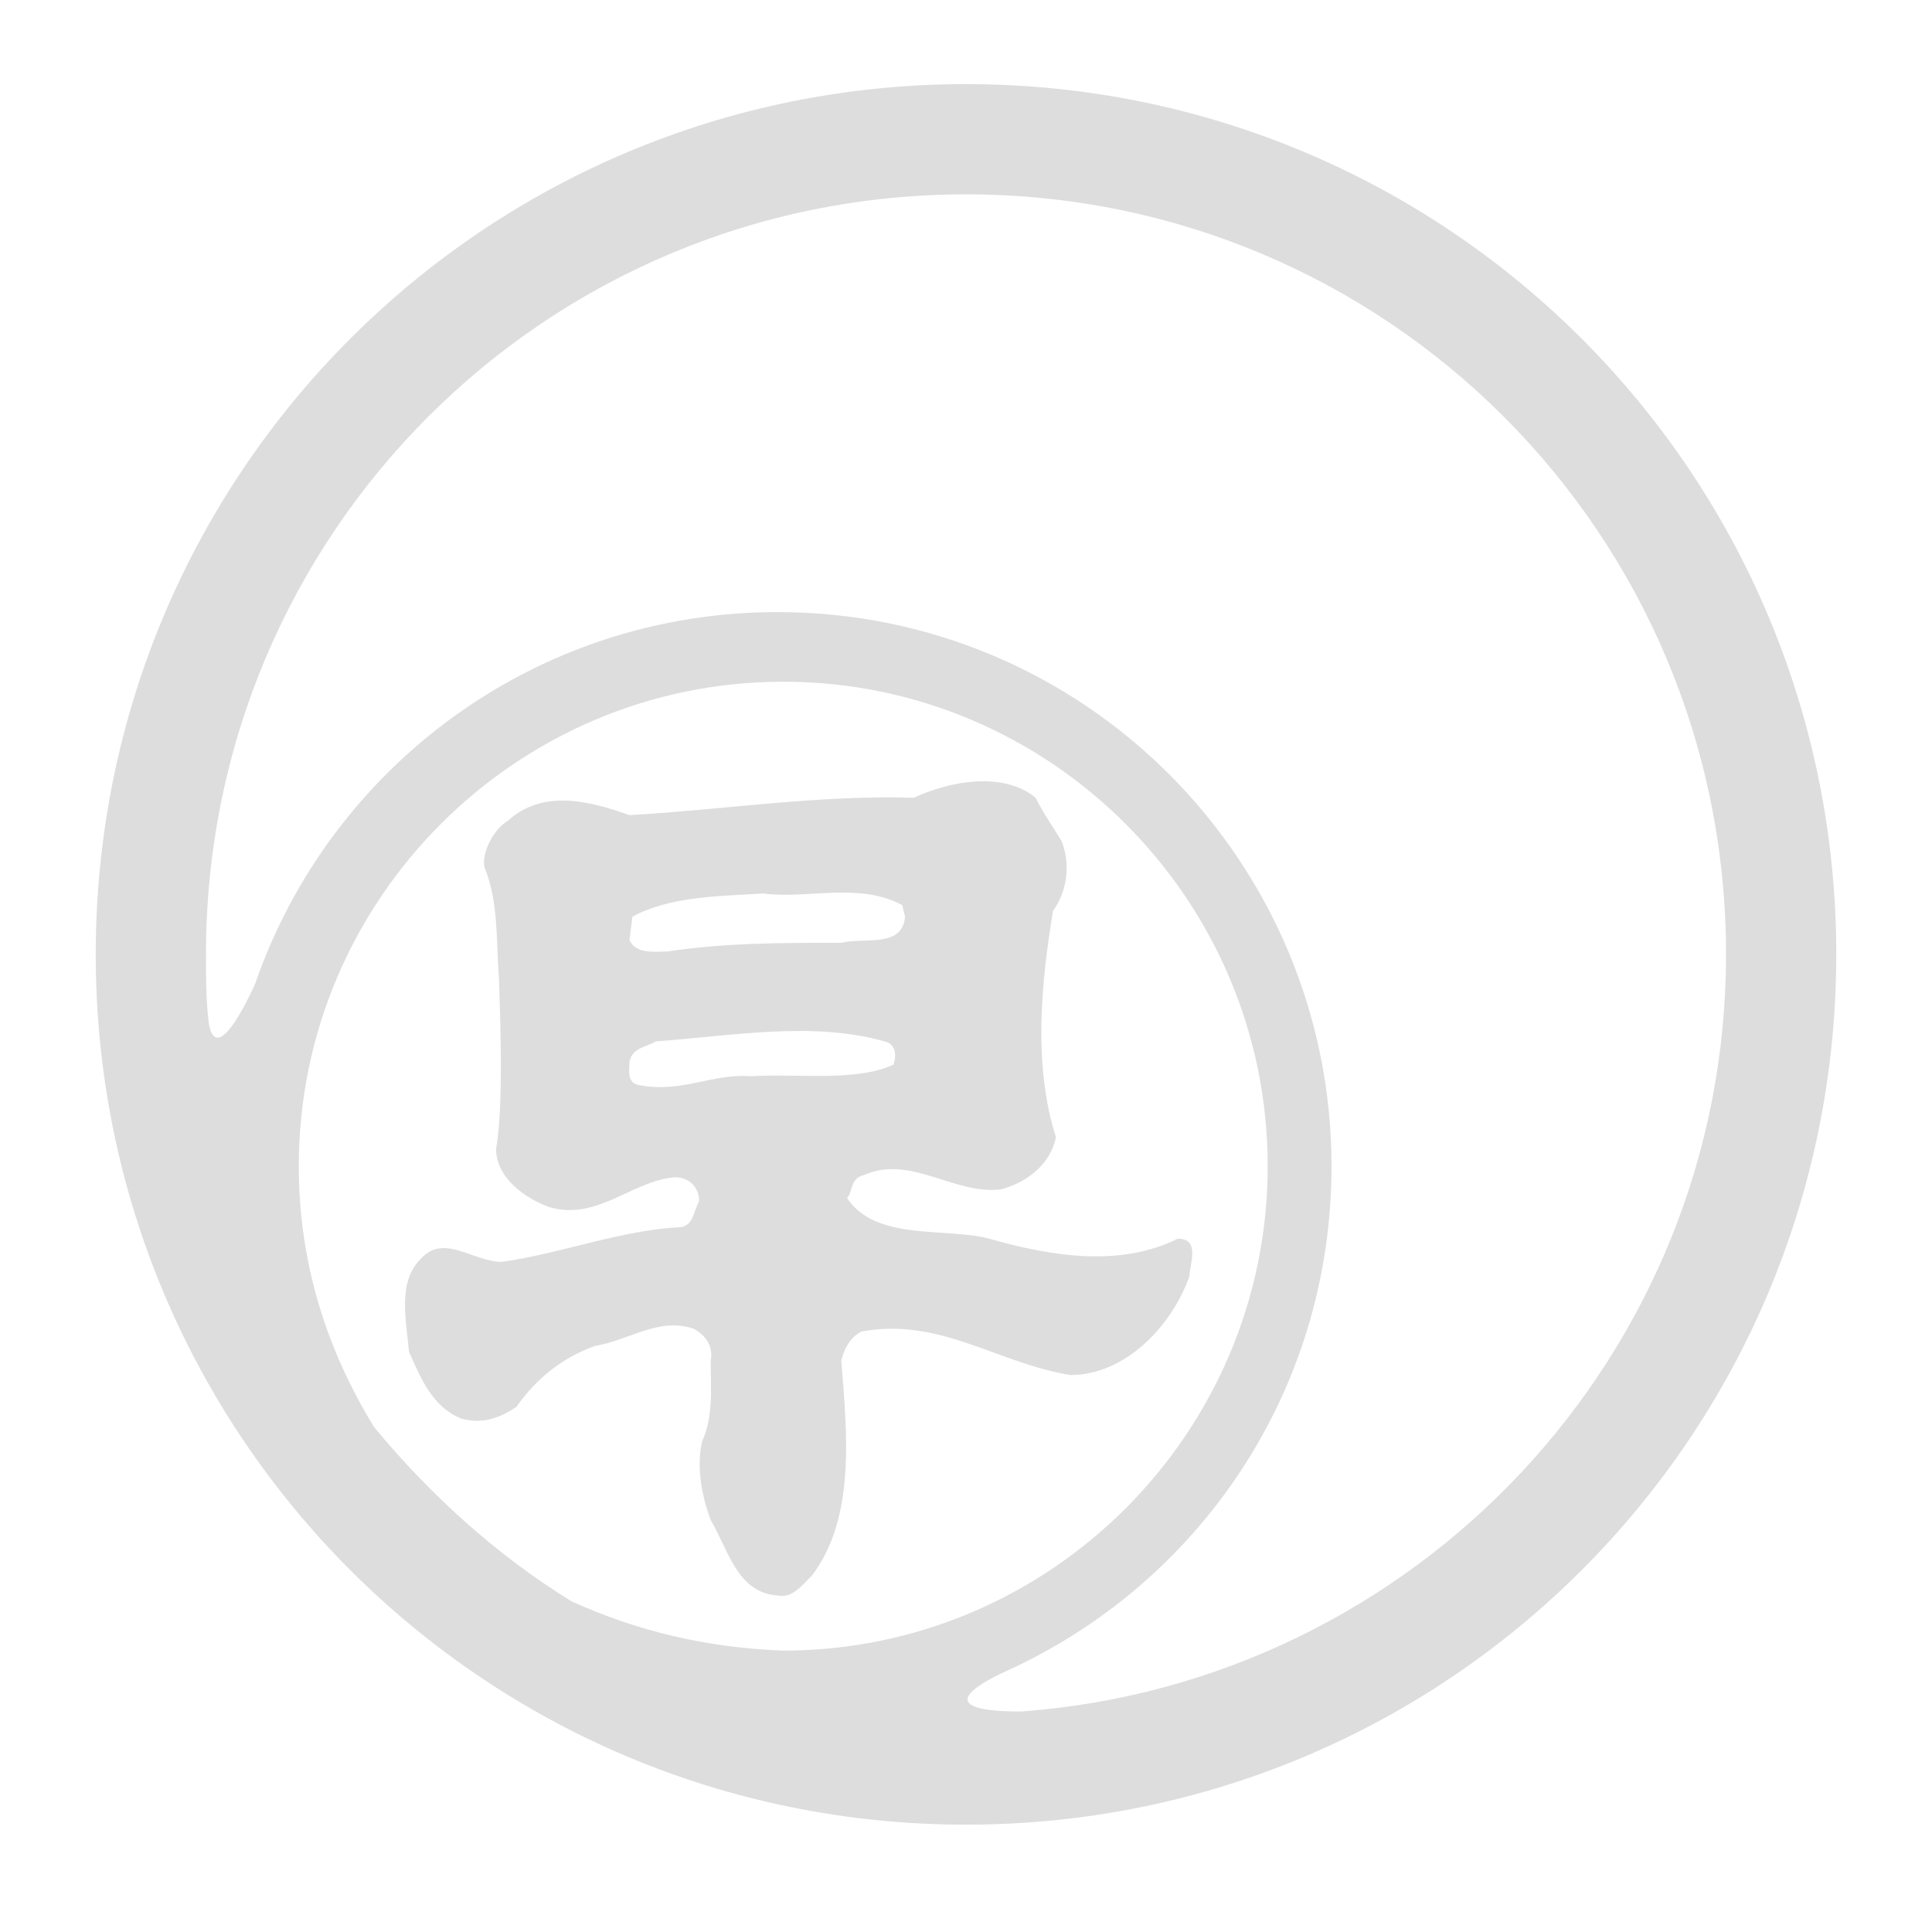 <?xml version="1.0" encoding="utf-8"?>
<!-- Generator: Adobe Illustrator 22.1.0, SVG Export Plug-In . SVG Version: 6.00 Build 0)  -->
<svg version="1.1" id="レイヤー_1" xmlns="http://www.w3.org/2000/svg" xmlns:xlink="http://www.w3.org/1999/xlink" x="0px"
	 y="0px" viewBox="0 0 66.6 66.6" style="enable-background:new 0 0 66.6 66.6;" xml:space="preserve">
<style type="text/css">
	.st0{clip-path:url(#SVGID_2_);fill:#DDDDDD;}
	.st1{fill:#DDDDDD;}
</style>
<g>
	<defs>
		<path id="SVGID_1_" d="M31.2,31.6c-0.1,1.1-1.4,0.7-2.2,0.9c-2.1,0-4,0-6,0.3c-0.4,0-1.1,0.1-1.3-0.4l0.1-0.8
			c1.3-0.7,2.9-0.7,4.5-0.8c1.6,0.2,3.3-0.4,4.8,0.4L31.2,31.6z M30.5,35.9c0.4,0.1,0.4,0.5,0.3,0.8c-1.3,0.6-3.3,0.3-4.9,0.4
			c-1.4-0.1-2.4,0.6-3.9,0.3c-0.4-0.1-0.3-0.5-0.3-0.8c0.1-0.5,0.6-0.5,0.9-0.7C25.3,35.7,28,35.2,30.5,35.9z M66.6,0H0v66.6h66.6V0
			z"/>
	</defs>
	<clipPath id="SVGID_2_">
		<use xlink:href="#SVGID_1_"  style="overflow:visible;"/>
	</clipPath>
	<path class="st0" d="M36.6,29c0.3,0.8,0.2,1.7-0.3,2.4c-0.4,2.4-0.7,5.3,0.1,7.8c-0.2,1-1.1,1.6-1.9,1.8c-1.6,0.2-3.1-1.2-4.7-0.5
		c-0.5,0.1-0.4,0.6-0.6,0.8c1,1.5,3.4,1,4.9,1.4c2.1,0.6,4.5,1,6.5,0c0.8,0,0.4,0.9,0.4,1.3c-0.6,1.7-2.2,3.4-4.1,3.4
		c-2.5-0.4-4.5-2-7.2-1.5c-0.4,0.2-0.6,0.6-0.7,1c0.2,2.5,0.5,5.4-1,7.4c-0.4,0.4-0.7,0.8-1.2,0.7c-1.4-0.1-1.7-1.6-2.3-2.6
		c-0.3-0.8-0.5-1.8-0.3-2.7c0.4-0.9,0.3-1.8,0.3-2.8c0.1-0.5-0.2-0.9-0.6-1.1c-1.2-0.4-2.2,0.4-3.4,0.6c-1.1,0.4-2,1.1-2.7,2.1
		c-0.6,0.4-1.2,0.6-1.9,0.4c-1-0.4-1.4-1.4-1.8-2.3c-0.1-1.1-0.4-2.4,0.4-3.2c0.8-0.9,1.8,0.1,2.8,0.1c2.1-0.3,4.1-1.1,6.2-1.2
		c0.4-0.1,0.4-0.5,0.6-0.9c0-0.5-0.4-0.9-1-0.8c-1.4,0.2-2.6,1.5-4.2,1c-0.8-0.3-1.8-1-1.8-2c0.3-1.6,0.1-5.5,0.1-5.9
		c-0.1-1.2,0-2.6-0.5-3.8c-0.1-0.5,0.3-1.3,0.8-1.6c1.2-1.1,2.8-0.7,4.2-0.2c3.4-0.2,6.5-0.7,9.8-0.6c1.3-0.6,3.1-0.9,4.2,0
		C36,28.1,36.3,28.5,36.6,29z"/>
</g>
<path class="st1" d="M33.3,2.9c-16.6,0-30,13.4-30,30s13.4,30,30,30s30-13.4,30-30S49.9,2.9,33.3,2.9z M19.7,55.2
	c-2.6-1.6-4.9-3.7-6.8-6c-1.6-2.6-2.6-5.6-2.6-9c0-9.2,7.5-16.7,16.7-16.7S43.7,31,43.7,40.2S36.2,56.9,27,56.9
	C24.3,56.8,21.9,56.2,19.7,55.2z M35.2,59c-3.1,0-1.6-0.9-0.5-1.4c6.6-3,11.2-9.6,11.2-17.4c0-10.5-8.5-19.1-19.1-19.1
	c-8.3,0-15.4,5.3-18,12.8c0,0-1.3,3-1.6,1.4c-0.1-0.8-0.1-1.6-0.1-2.4c0-14.5,11.7-26.2,26.2-26.2s26.2,11.7,26.2,26.2
	C59.5,46.7,48.8,58,35.2,59z"/>
</svg>
